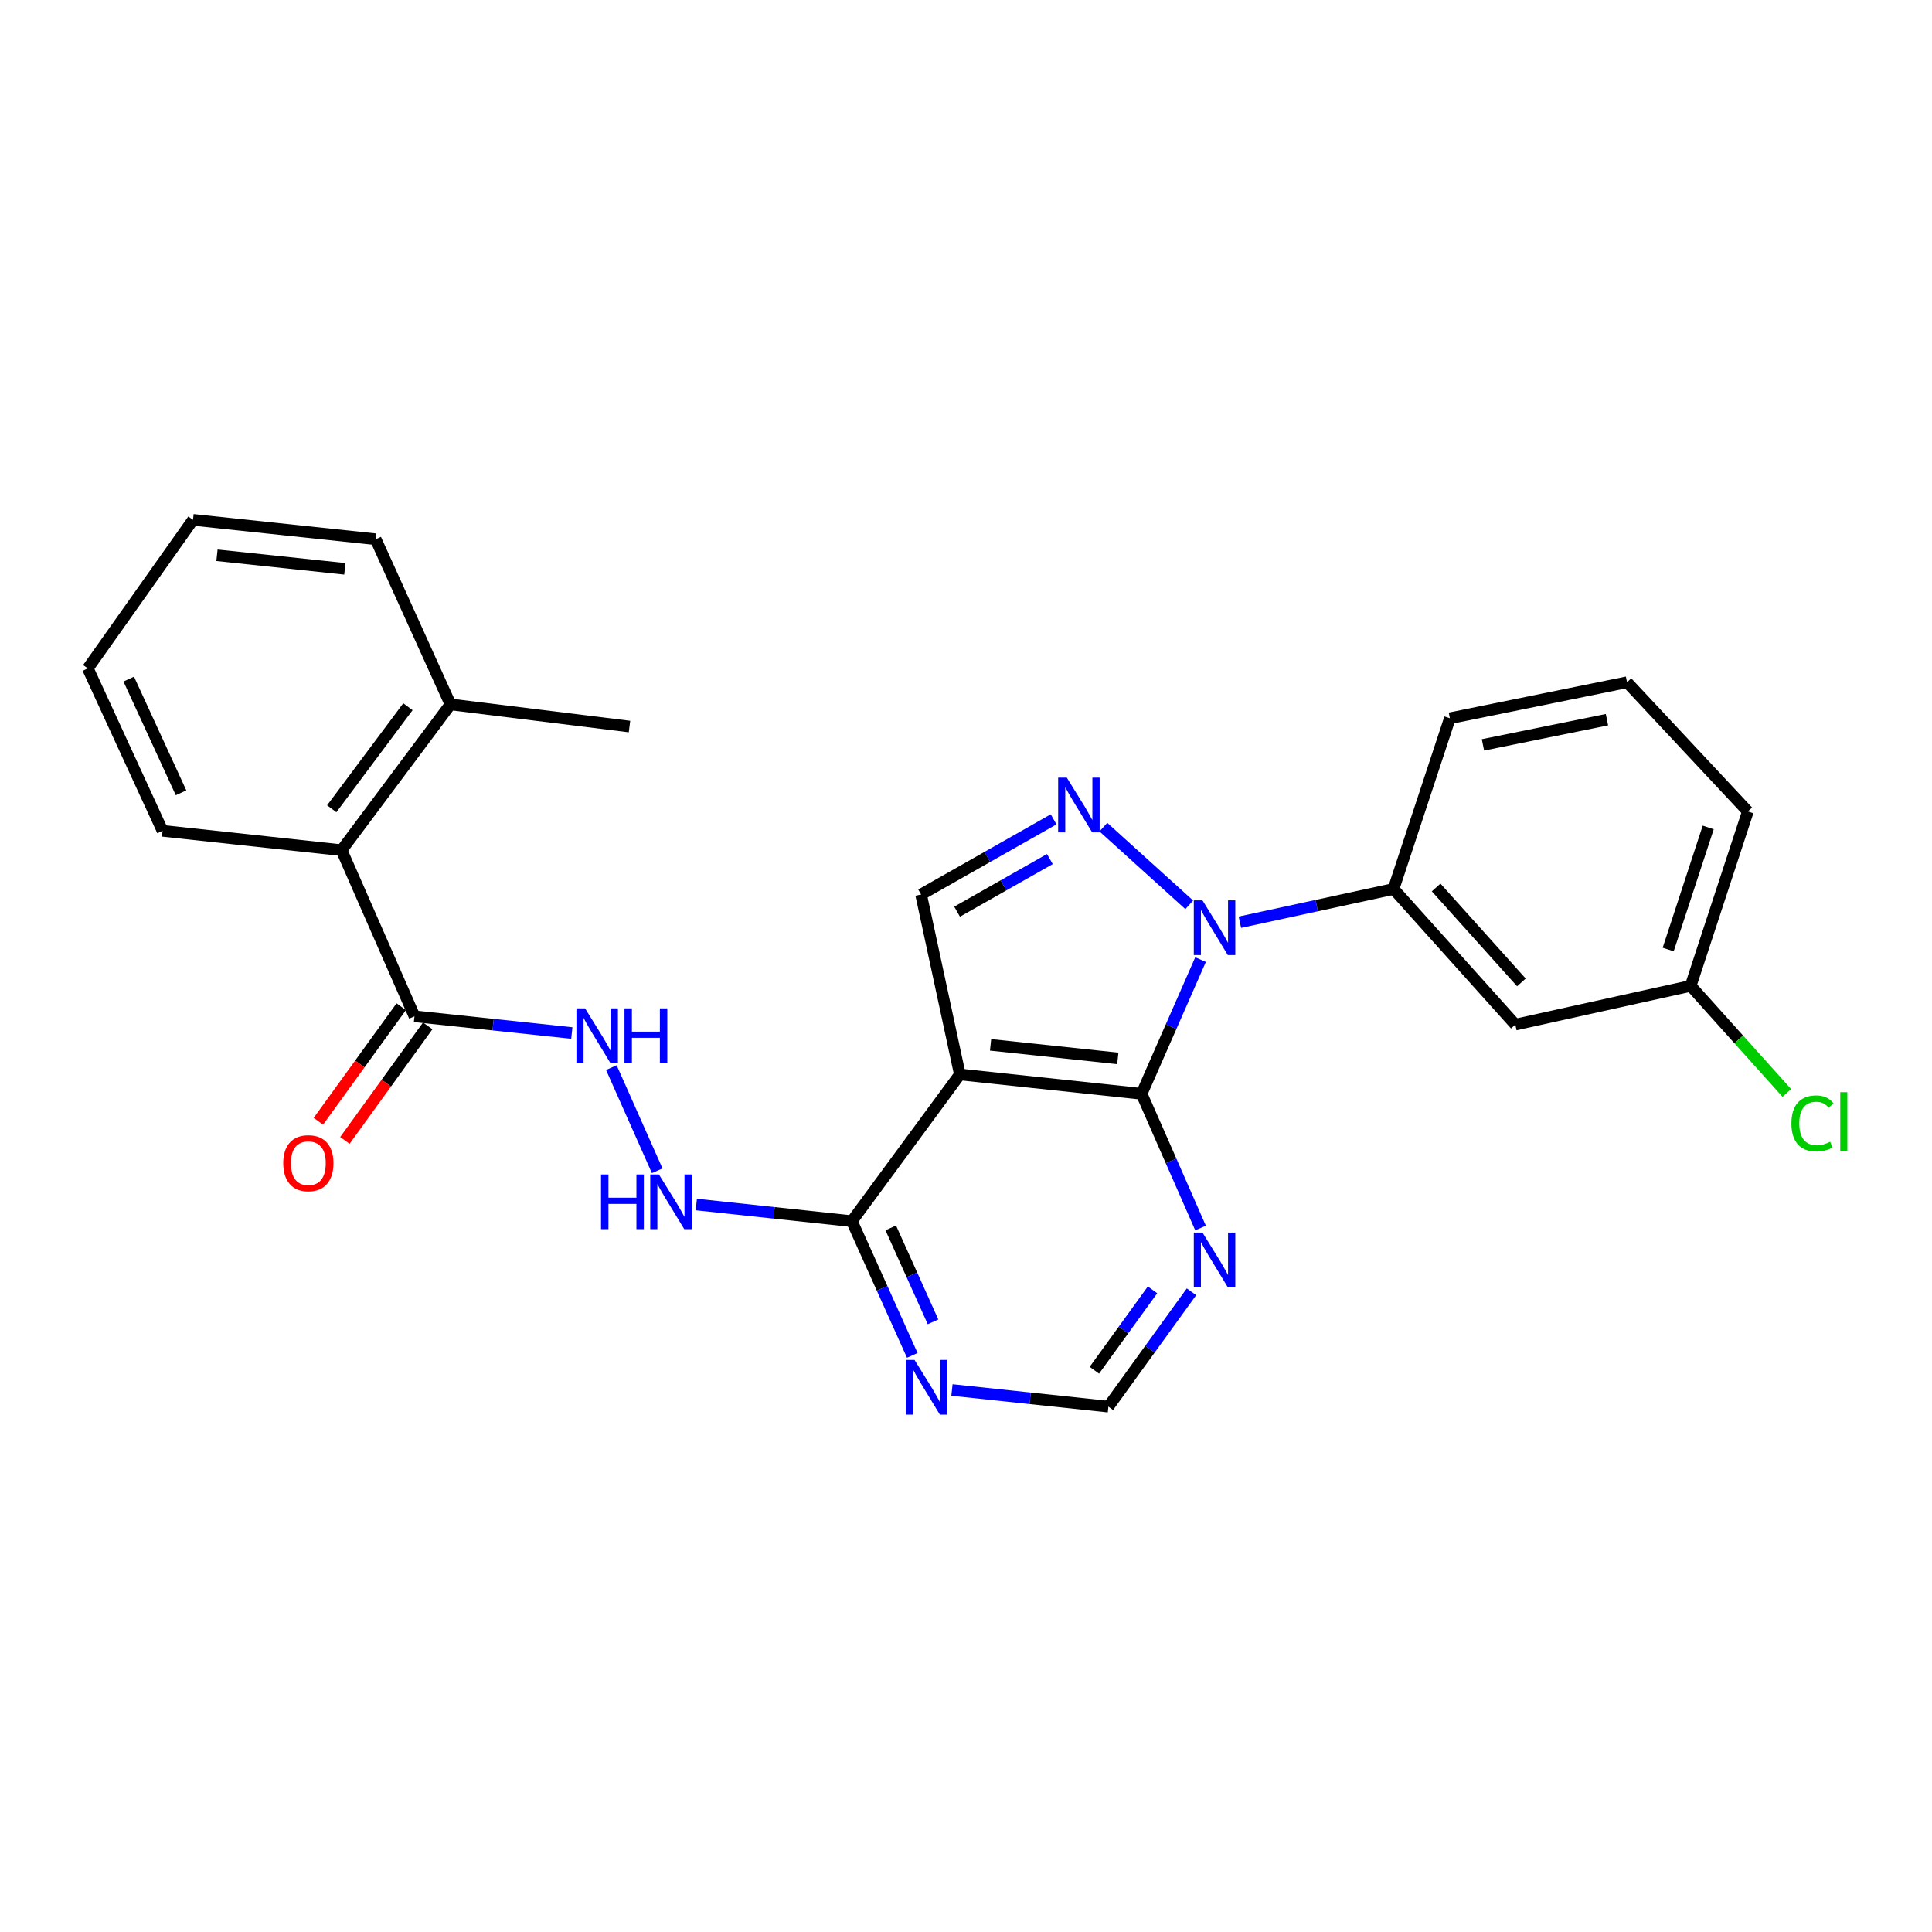 <?xml version='1.0' encoding='iso-8859-1'?>
<svg version='1.1' baseProfile='full'
              xmlns='http://www.w3.org/2000/svg'
                      xmlns:rdkit='http://www.rdkit.org/xml'
                      xmlns:xlink='http://www.w3.org/1999/xlink'
                  xml:space='preserve'
width='1000px' height='1000px' viewBox='0 0 1000 1000'>
<!-- END OF HEADER -->
<rect style='opacity:1.0;fill:#FFFFFF;stroke:none' width='1000' height='1000' x='0' y='0'> </rect>
<path class='bond-0' d='M 621.401,496.691 L 606.145,531.423' style='fill:none;fill-rule:evenodd;stroke:#0000FF;stroke-width:6px;stroke-linecap:butt;stroke-linejoin:miter;stroke-opacity:1' />
<path class='bond-0' d='M 606.145,531.423 L 590.889,566.155' style='fill:none;fill-rule:evenodd;stroke:#000000;stroke-width:6px;stroke-linecap:butt;stroke-linejoin:miter;stroke-opacity:1' />
<path class='bond-1' d='M 615.545,468.328 L 571.102,428.127' style='fill:none;fill-rule:evenodd;stroke:#0000FF;stroke-width:6px;stroke-linecap:butt;stroke-linejoin:miter;stroke-opacity:1' />
<path class='bond-5' d='M 641.762,477.346 L 681.53,468.739' style='fill:none;fill-rule:evenodd;stroke:#0000FF;stroke-width:6px;stroke-linecap:butt;stroke-linejoin:miter;stroke-opacity:1' />
<path class='bond-5' d='M 681.53,468.739 L 721.299,460.131' style='fill:none;fill-rule:evenodd;stroke:#000000;stroke-width:6px;stroke-linecap:butt;stroke-linejoin:miter;stroke-opacity:1' />
<path class='bond-2' d='M 590.889,566.155 L 496.823,556.134' style='fill:none;fill-rule:evenodd;stroke:#000000;stroke-width:6px;stroke-linecap:butt;stroke-linejoin:miter;stroke-opacity:1' />
<path class='bond-2' d='M 578.571,547.825 L 512.725,540.81' style='fill:none;fill-rule:evenodd;stroke:#000000;stroke-width:6px;stroke-linecap:butt;stroke-linejoin:miter;stroke-opacity:1' />
<path class='bond-6' d='M 590.889,566.155 L 606.145,600.887' style='fill:none;fill-rule:evenodd;stroke:#000000;stroke-width:6px;stroke-linecap:butt;stroke-linejoin:miter;stroke-opacity:1' />
<path class='bond-6' d='M 606.145,600.887 L 621.401,635.619' style='fill:none;fill-rule:evenodd;stroke:#0000FF;stroke-width:6px;stroke-linecap:butt;stroke-linejoin:miter;stroke-opacity:1' />
<path class='bond-3' d='M 545.349,424.093 L 511.05,443.546' style='fill:none;fill-rule:evenodd;stroke:#0000FF;stroke-width:6px;stroke-linecap:butt;stroke-linejoin:miter;stroke-opacity:1' />
<path class='bond-3' d='M 511.05,443.546 L 476.752,462.998' style='fill:none;fill-rule:evenodd;stroke:#000000;stroke-width:6px;stroke-linecap:butt;stroke-linejoin:miter;stroke-opacity:1' />
<path class='bond-3' d='M 543.407,444.648 L 519.398,458.265' style='fill:none;fill-rule:evenodd;stroke:#0000FF;stroke-width:6px;stroke-linecap:butt;stroke-linejoin:miter;stroke-opacity:1' />
<path class='bond-3' d='M 519.398,458.265 L 495.389,471.882' style='fill:none;fill-rule:evenodd;stroke:#000000;stroke-width:6px;stroke-linecap:butt;stroke-linejoin:miter;stroke-opacity:1' />
<path class='bond-4' d='M 496.823,556.134 L 440.934,632.084' style='fill:none;fill-rule:evenodd;stroke:#000000;stroke-width:6px;stroke-linecap:butt;stroke-linejoin:miter;stroke-opacity:1' />
<path class='bond-26' d='M 496.823,556.134 L 476.752,462.998' style='fill:none;fill-rule:evenodd;stroke:#000000;stroke-width:6px;stroke-linecap:butt;stroke-linejoin:miter;stroke-opacity:1' />
<path class='bond-10' d='M 440.934,632.084 L 400.669,627.77' style='fill:none;fill-rule:evenodd;stroke:#000000;stroke-width:6px;stroke-linecap:butt;stroke-linejoin:miter;stroke-opacity:1' />
<path class='bond-10' d='M 400.669,627.77 L 360.404,623.456' style='fill:none;fill-rule:evenodd;stroke:#0000FF;stroke-width:6px;stroke-linecap:butt;stroke-linejoin:miter;stroke-opacity:1' />
<path class='bond-28' d='M 440.934,632.084 L 456.565,666.816' style='fill:none;fill-rule:evenodd;stroke:#000000;stroke-width:6px;stroke-linecap:butt;stroke-linejoin:miter;stroke-opacity:1' />
<path class='bond-28' d='M 456.565,666.816 L 472.195,701.548' style='fill:none;fill-rule:evenodd;stroke:#0000FF;stroke-width:6px;stroke-linecap:butt;stroke-linejoin:miter;stroke-opacity:1' />
<path class='bond-28' d='M 461.054,635.559 L 471.996,659.872' style='fill:none;fill-rule:evenodd;stroke:#000000;stroke-width:6px;stroke-linecap:butt;stroke-linejoin:miter;stroke-opacity:1' />
<path class='bond-28' d='M 471.996,659.872 L 482.937,684.184' style='fill:none;fill-rule:evenodd;stroke:#0000FF;stroke-width:6px;stroke-linecap:butt;stroke-linejoin:miter;stroke-opacity:1' />
<path class='bond-12' d='M 721.299,460.131 L 784.332,530.328' style='fill:none;fill-rule:evenodd;stroke:#000000;stroke-width:6px;stroke-linecap:butt;stroke-linejoin:miter;stroke-opacity:1' />
<path class='bond-12' d='M 743.344,459.355 L 787.468,508.493' style='fill:none;fill-rule:evenodd;stroke:#000000;stroke-width:6px;stroke-linecap:butt;stroke-linejoin:miter;stroke-opacity:1' />
<path class='bond-18' d='M 721.299,460.131 L 750.451,371.762' style='fill:none;fill-rule:evenodd;stroke:#000000;stroke-width:6px;stroke-linecap:butt;stroke-linejoin:miter;stroke-opacity:1' />
<path class='bond-13' d='M 616.712,668.631 L 595.208,698.354' style='fill:none;fill-rule:evenodd;stroke:#0000FF;stroke-width:6px;stroke-linecap:butt;stroke-linejoin:miter;stroke-opacity:1' />
<path class='bond-13' d='M 595.208,698.354 L 573.704,728.077' style='fill:none;fill-rule:evenodd;stroke:#000000;stroke-width:6px;stroke-linecap:butt;stroke-linejoin:miter;stroke-opacity:1' />
<path class='bond-13' d='M 596.551,667.629 L 581.498,688.435' style='fill:none;fill-rule:evenodd;stroke:#0000FF;stroke-width:6px;stroke-linecap:butt;stroke-linejoin:miter;stroke-opacity:1' />
<path class='bond-13' d='M 581.498,688.435 L 566.445,709.241' style='fill:none;fill-rule:evenodd;stroke:#000000;stroke-width:6px;stroke-linecap:butt;stroke-linejoin:miter;stroke-opacity:1' />
<path class='bond-7' d='M 214.531,526.032 L 255.254,530.36' style='fill:none;fill-rule:evenodd;stroke:#000000;stroke-width:6px;stroke-linecap:butt;stroke-linejoin:miter;stroke-opacity:1' />
<path class='bond-7' d='M 255.254,530.36 L 295.978,534.687' style='fill:none;fill-rule:evenodd;stroke:#0000FF;stroke-width:6px;stroke-linecap:butt;stroke-linejoin:miter;stroke-opacity:1' />
<path class='bond-11' d='M 214.531,526.032 L 176.814,440.06' style='fill:none;fill-rule:evenodd;stroke:#000000;stroke-width:6px;stroke-linecap:butt;stroke-linejoin:miter;stroke-opacity:1' />
<path class='bond-14' d='M 207.675,521.074 L 186.236,550.717' style='fill:none;fill-rule:evenodd;stroke:#000000;stroke-width:6px;stroke-linecap:butt;stroke-linejoin:miter;stroke-opacity:1' />
<path class='bond-14' d='M 186.236,550.717 L 164.797,580.361' style='fill:none;fill-rule:evenodd;stroke:#FF0000;stroke-width:6px;stroke-linecap:butt;stroke-linejoin:miter;stroke-opacity:1' />
<path class='bond-14' d='M 221.387,530.99 L 199.947,560.634' style='fill:none;fill-rule:evenodd;stroke:#000000;stroke-width:6px;stroke-linecap:butt;stroke-linejoin:miter;stroke-opacity:1' />
<path class='bond-14' d='M 199.947,560.634 L 178.508,590.277' style='fill:none;fill-rule:evenodd;stroke:#FF0000;stroke-width:6px;stroke-linecap:butt;stroke-linejoin:miter;stroke-opacity:1' />
<path class='bond-8' d='M 492.734,719.46 L 533.219,723.769' style='fill:none;fill-rule:evenodd;stroke:#0000FF;stroke-width:6px;stroke-linecap:butt;stroke-linejoin:miter;stroke-opacity:1' />
<path class='bond-8' d='M 533.219,723.769 L 573.704,728.077' style='fill:none;fill-rule:evenodd;stroke:#000000;stroke-width:6px;stroke-linecap:butt;stroke-linejoin:miter;stroke-opacity:1' />
<path class='bond-9' d='M 316.435,552.594 L 340.171,605.993' style='fill:none;fill-rule:evenodd;stroke:#0000FF;stroke-width:6px;stroke-linecap:butt;stroke-linejoin:miter;stroke-opacity:1' />
<path class='bond-15' d='M 176.814,440.06 L 233.154,364.599' style='fill:none;fill-rule:evenodd;stroke:#000000;stroke-width:6px;stroke-linecap:butt;stroke-linejoin:miter;stroke-opacity:1' />
<path class='bond-15' d='M 171.706,418.617 L 211.144,365.794' style='fill:none;fill-rule:evenodd;stroke:#000000;stroke-width:6px;stroke-linecap:butt;stroke-linejoin:miter;stroke-opacity:1' />
<path class='bond-20' d='M 176.814,440.06 L 84.139,430.039' style='fill:none;fill-rule:evenodd;stroke:#000000;stroke-width:6px;stroke-linecap:butt;stroke-linejoin:miter;stroke-opacity:1' />
<path class='bond-16' d='M 784.332,530.328 L 875.089,510.285' style='fill:none;fill-rule:evenodd;stroke:#000000;stroke-width:6px;stroke-linecap:butt;stroke-linejoin:miter;stroke-opacity:1' />
<path class='bond-21' d='M 233.154,364.599 L 325.829,376.058' style='fill:none;fill-rule:evenodd;stroke:#000000;stroke-width:6px;stroke-linecap:butt;stroke-linejoin:miter;stroke-opacity:1' />
<path class='bond-22' d='M 233.154,364.599 L 194.46,279.106' style='fill:none;fill-rule:evenodd;stroke:#000000;stroke-width:6px;stroke-linecap:butt;stroke-linejoin:miter;stroke-opacity:1' />
<path class='bond-17' d='M 875.089,510.285 L 899.98,537.997' style='fill:none;fill-rule:evenodd;stroke:#000000;stroke-width:6px;stroke-linecap:butt;stroke-linejoin:miter;stroke-opacity:1' />
<path class='bond-17' d='M 899.98,537.997 L 924.871,565.708' style='fill:none;fill-rule:evenodd;stroke:#00CC00;stroke-width:6px;stroke-linecap:butt;stroke-linejoin:miter;stroke-opacity:1' />
<path class='bond-27' d='M 875.089,510.285 L 904.693,420.017' style='fill:none;fill-rule:evenodd;stroke:#000000;stroke-width:6px;stroke-linecap:butt;stroke-linejoin:miter;stroke-opacity:1' />
<path class='bond-27' d='M 863.45,491.472 L 884.173,428.284' style='fill:none;fill-rule:evenodd;stroke:#000000;stroke-width:6px;stroke-linecap:butt;stroke-linejoin:miter;stroke-opacity:1' />
<path class='bond-19' d='M 750.451,371.762 L 842.148,353.129' style='fill:none;fill-rule:evenodd;stroke:#000000;stroke-width:6px;stroke-linecap:butt;stroke-linejoin:miter;stroke-opacity:1' />
<path class='bond-19' d='M 767.575,385.55 L 831.763,372.507' style='fill:none;fill-rule:evenodd;stroke:#000000;stroke-width:6px;stroke-linecap:butt;stroke-linejoin:miter;stroke-opacity:1' />
<path class='bond-23' d='M 842.148,353.129 L 904.693,420.017' style='fill:none;fill-rule:evenodd;stroke:#000000;stroke-width:6px;stroke-linecap:butt;stroke-linejoin:miter;stroke-opacity:1' />
<path class='bond-24' d='M 84.139,430.039 L 45.455,345.957' style='fill:none;fill-rule:evenodd;stroke:#000000;stroke-width:6px;stroke-linecap:butt;stroke-linejoin:miter;stroke-opacity:1' />
<path class='bond-24' d='M 93.71,410.354 L 66.63,351.496' style='fill:none;fill-rule:evenodd;stroke:#000000;stroke-width:6px;stroke-linecap:butt;stroke-linejoin:miter;stroke-opacity:1' />
<path class='bond-29' d='M 194.46,279.106 L 99.905,269.066' style='fill:none;fill-rule:evenodd;stroke:#000000;stroke-width:6px;stroke-linecap:butt;stroke-linejoin:miter;stroke-opacity:1' />
<path class='bond-29' d='M 178.49,294.427 L 112.301,287.399' style='fill:none;fill-rule:evenodd;stroke:#000000;stroke-width:6px;stroke-linecap:butt;stroke-linejoin:miter;stroke-opacity:1' />
<path class='bond-25' d='M 45.455,345.957 L 99.905,269.066' style='fill:none;fill-rule:evenodd;stroke:#000000;stroke-width:6px;stroke-linecap:butt;stroke-linejoin:miter;stroke-opacity:1' />
<path  class='atom-0' d='M 622.392 466.023
L 631.672 481.023
Q 632.592 482.503, 634.072 485.183
Q 635.552 487.863, 635.632 488.023
L 635.632 466.023
L 639.392 466.023
L 639.392 494.343
L 635.512 494.343
L 625.552 477.943
Q 624.392 476.023, 623.152 473.823
Q 621.952 471.623, 621.592 470.943
L 621.592 494.343
L 617.912 494.343
L 617.912 466.023
L 622.392 466.023
' fill='#0000FF'/>
<path  class='atom-2' d='M 552.177 402.511
L 561.457 417.511
Q 562.377 418.991, 563.857 421.671
Q 565.337 424.351, 565.417 424.511
L 565.417 402.511
L 569.177 402.511
L 569.177 430.831
L 565.297 430.831
L 555.337 414.431
Q 554.177 412.511, 552.937 410.311
Q 551.737 408.111, 551.377 407.431
L 551.377 430.831
L 547.697 430.831
L 547.697 402.511
L 552.177 402.511
' fill='#0000FF'/>
<path  class='atom-7' d='M 622.392 637.967
L 631.672 652.967
Q 632.592 654.447, 634.072 657.127
Q 635.552 659.807, 635.632 659.967
L 635.632 637.967
L 639.392 637.967
L 639.392 666.287
L 635.512 666.287
L 625.552 649.887
Q 624.392 647.967, 623.152 645.767
Q 621.952 643.567, 621.592 642.887
L 621.592 666.287
L 617.912 666.287
L 617.912 637.967
L 622.392 637.967
' fill='#0000FF'/>
<path  class='atom-9' d='M 473.368 703.905
L 482.648 718.905
Q 483.568 720.385, 485.048 723.065
Q 486.528 725.745, 486.608 725.905
L 486.608 703.905
L 490.368 703.905
L 490.368 732.225
L 486.488 732.225
L 476.528 715.825
Q 475.368 713.905, 474.128 711.705
Q 472.928 709.505, 472.568 708.825
L 472.568 732.225
L 468.888 732.225
L 468.888 703.905
L 473.368 703.905
' fill='#0000FF'/>
<path  class='atom-10' d='M 302.835 521.922
L 312.115 536.922
Q 313.035 538.402, 314.515 541.082
Q 315.995 543.762, 316.075 543.922
L 316.075 521.922
L 319.835 521.922
L 319.835 550.242
L 315.955 550.242
L 305.995 533.842
Q 304.835 531.922, 303.595 529.722
Q 302.395 527.522, 302.035 526.842
L 302.035 550.242
L 298.355 550.242
L 298.355 521.922
L 302.835 521.922
' fill='#0000FF'/>
<path  class='atom-10' d='M 323.235 521.922
L 327.075 521.922
L 327.075 533.962
L 341.555 533.962
L 341.555 521.922
L 345.395 521.922
L 345.395 550.242
L 341.555 550.242
L 341.555 537.162
L 327.075 537.162
L 327.075 550.242
L 323.235 550.242
L 323.235 521.922
' fill='#0000FF'/>
<path  class='atom-11' d='M 311.09 607.893
L 314.93 607.893
L 314.93 619.933
L 329.41 619.933
L 329.41 607.893
L 333.25 607.893
L 333.25 636.213
L 329.41 636.213
L 329.41 623.133
L 314.93 623.133
L 314.93 636.213
L 311.09 636.213
L 311.09 607.893
' fill='#0000FF'/>
<path  class='atom-11' d='M 341.05 607.893
L 350.33 622.893
Q 351.25 624.373, 352.73 627.053
Q 354.21 629.733, 354.29 629.893
L 354.29 607.893
L 358.05 607.893
L 358.05 636.213
L 354.17 636.213
L 344.21 619.813
Q 343.05 617.893, 341.81 615.693
Q 340.61 613.493, 340.25 612.813
L 340.25 636.213
L 336.57 636.213
L 336.57 607.893
L 341.05 607.893
' fill='#0000FF'/>
<path  class='atom-15' d='M 146.601 602.062
Q 146.601 595.262, 149.961 591.462
Q 153.321 587.662, 159.601 587.662
Q 165.881 587.662, 169.241 591.462
Q 172.601 595.262, 172.601 602.062
Q 172.601 608.942, 169.201 612.862
Q 165.801 616.742, 159.601 616.742
Q 153.361 616.742, 149.961 612.862
Q 146.601 608.982, 146.601 602.062
M 159.601 613.542
Q 163.921 613.542, 166.241 610.662
Q 168.601 607.742, 168.601 602.062
Q 168.601 596.502, 166.241 593.702
Q 163.921 590.862, 159.601 590.862
Q 155.281 590.862, 152.921 593.662
Q 150.601 596.462, 150.601 602.062
Q 150.601 607.782, 152.921 610.662
Q 155.281 613.542, 159.601 613.542
' fill='#FF0000'/>
<path  class='atom-18' d='M 927.231 581.472
Q 927.231 574.432, 930.511 570.752
Q 933.831 567.032, 940.111 567.032
Q 945.951 567.032, 949.071 571.152
L 946.431 573.312
Q 944.151 570.312, 940.111 570.312
Q 935.831 570.312, 933.551 573.192
Q 931.311 576.032, 931.311 581.472
Q 931.311 587.072, 933.631 589.952
Q 935.991 592.832, 940.551 592.832
Q 943.671 592.832, 947.311 590.952
L 948.431 593.952
Q 946.951 594.912, 944.711 595.472
Q 942.471 596.032, 939.991 596.032
Q 933.831 596.032, 930.511 592.272
Q 927.231 588.512, 927.231 581.472
' fill='#00CC00'/>
<path  class='atom-18' d='M 952.511 565.312
L 956.191 565.312
L 956.191 595.672
L 952.511 595.672
L 952.511 565.312
' fill='#00CC00'/>
</svg>

